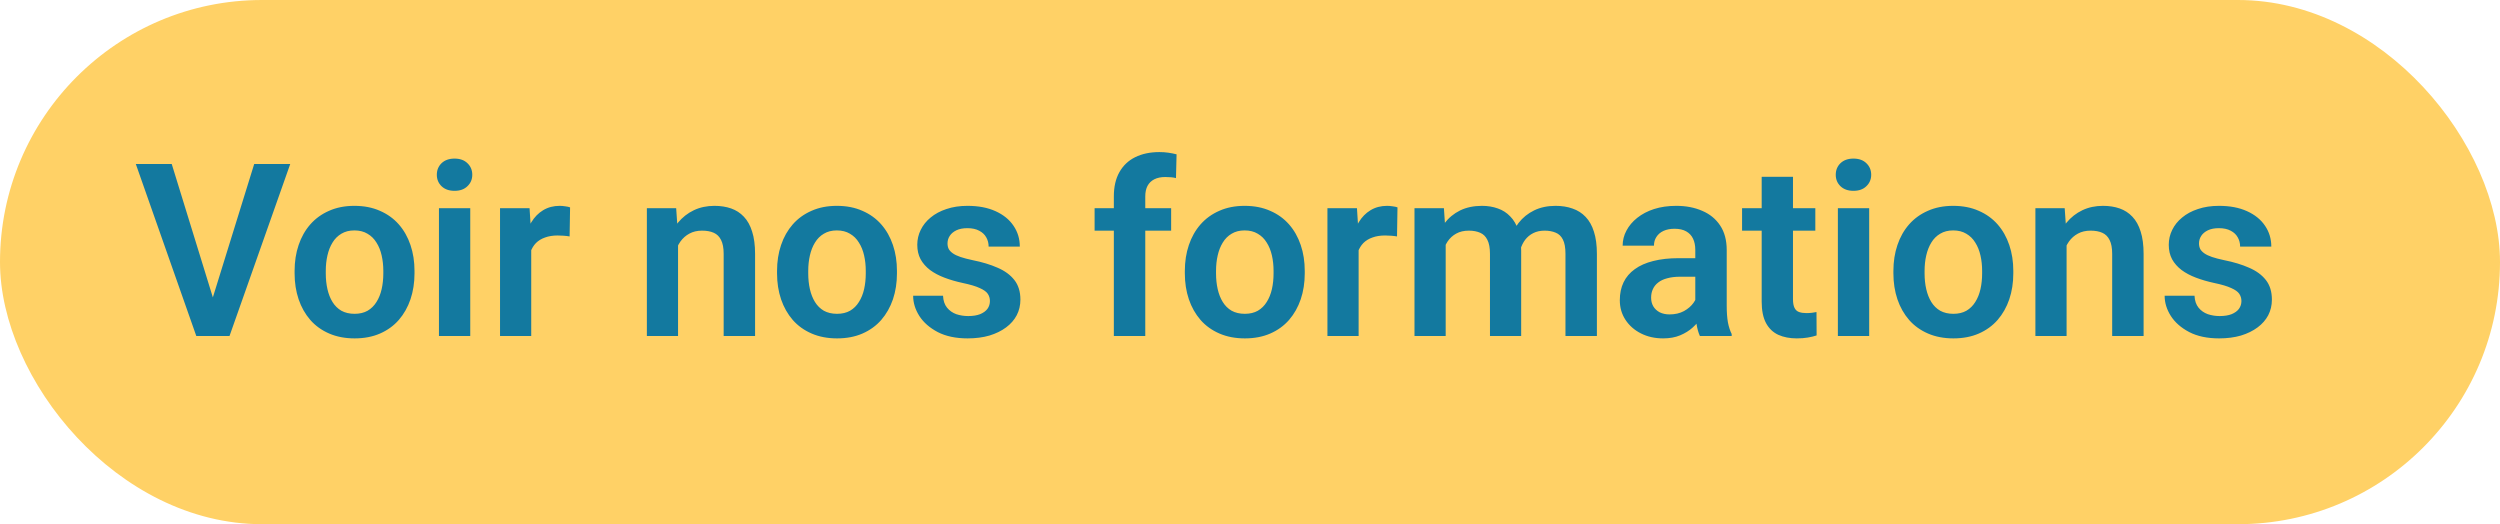 <svg width="186" height="39" viewBox="0 0 186 39" fill="none" xmlns="http://www.w3.org/2000/svg">
<rect width="186" height="39" rx="19.5" fill="#FFD166"/>
<path d="M15.722 22.495L18.912 12.203H21.593L17.075 25H15.291L15.722 22.495ZM12.777 12.203L15.95 22.495L16.407 25H14.605L10.105 12.203H12.777ZM21.918 20.342V20.157C21.918 19.46 22.018 18.818 22.217 18.232C22.416 17.641 22.706 17.128 23.087 16.694C23.468 16.261 23.934 15.924 24.484 15.684C25.035 15.438 25.662 15.315 26.365 15.315C27.08 15.315 27.713 15.438 28.264 15.684C28.82 15.924 29.289 16.261 29.67 16.694C30.051 17.128 30.341 17.641 30.54 18.232C30.739 18.818 30.839 19.46 30.839 20.157V20.342C30.839 21.033 30.739 21.675 30.54 22.267C30.341 22.852 30.051 23.365 29.67 23.805C29.289 24.238 28.823 24.575 28.273 24.815C27.722 25.056 27.092 25.176 26.383 25.176C25.68 25.176 25.05 25.056 24.493 24.815C23.936 24.575 23.468 24.238 23.087 23.805C22.706 23.365 22.416 22.852 22.217 22.267C22.018 21.675 21.918 21.033 21.918 20.342ZM24.238 20.157V20.342C24.238 20.758 24.279 21.148 24.361 21.511C24.443 21.874 24.569 22.193 24.739 22.469C24.909 22.744 25.129 22.961 25.398 23.119C25.674 23.271 26.002 23.348 26.383 23.348C26.758 23.348 27.08 23.271 27.35 23.119C27.619 22.961 27.839 22.744 28.009 22.469C28.185 22.193 28.314 21.874 28.395 21.511C28.477 21.148 28.519 20.758 28.519 20.342V20.157C28.519 19.747 28.477 19.363 28.395 19.006C28.314 18.643 28.185 18.323 28.009 18.048C27.839 17.767 27.616 17.547 27.341 17.389C27.071 17.225 26.746 17.143 26.365 17.143C25.99 17.143 25.668 17.225 25.398 17.389C25.129 17.547 24.909 17.767 24.739 18.048C24.569 18.323 24.443 18.643 24.361 19.006C24.279 19.363 24.238 19.747 24.238 20.157ZM34.987 15.49V25H32.658V15.49H34.987ZM32.5 13.003C32.5 12.657 32.617 12.37 32.852 12.142C33.092 11.913 33.414 11.799 33.818 11.799C34.223 11.799 34.542 11.913 34.776 12.142C35.017 12.37 35.137 12.657 35.137 13.003C35.137 13.343 35.017 13.627 34.776 13.855C34.542 14.084 34.223 14.198 33.818 14.198C33.414 14.198 33.092 14.084 32.852 13.855C32.617 13.627 32.5 13.343 32.5 13.003ZM39.523 17.433V25H37.202V15.49H39.399L39.523 17.433ZM42.414 15.429L42.379 17.591C42.25 17.567 42.103 17.55 41.94 17.538C41.781 17.526 41.632 17.52 41.491 17.52C41.134 17.52 40.82 17.57 40.551 17.67C40.281 17.764 40.056 17.901 39.874 18.083C39.698 18.265 39.563 18.487 39.47 18.751C39.376 19.009 39.323 19.302 39.312 19.63L38.81 19.568C38.81 18.965 38.872 18.405 38.995 17.89C39.118 17.374 39.297 16.923 39.531 16.536C39.766 16.149 40.059 15.851 40.41 15.64C40.768 15.423 41.178 15.315 41.641 15.315C41.77 15.315 41.907 15.326 42.054 15.35C42.206 15.367 42.326 15.394 42.414 15.429ZM50.447 17.52V25H48.127V15.49H50.307L50.447 17.52ZM50.078 19.902H49.393C49.398 19.211 49.492 18.584 49.674 18.021C49.855 17.459 50.11 16.976 50.438 16.571C50.773 16.167 51.168 15.856 51.625 15.64C52.082 15.423 52.592 15.315 53.154 15.315C53.611 15.315 54.024 15.379 54.394 15.508C54.763 15.637 55.079 15.842 55.343 16.123C55.612 16.404 55.817 16.773 55.958 17.23C56.105 17.682 56.178 18.238 56.178 18.9V25H53.84V18.883C53.84 18.449 53.775 18.106 53.647 17.855C53.523 17.602 53.342 17.424 53.102 17.318C52.867 17.213 52.577 17.16 52.231 17.16C51.874 17.16 51.56 17.233 51.291 17.38C51.027 17.52 50.805 17.717 50.623 17.969C50.447 18.221 50.312 18.511 50.219 18.839C50.125 19.167 50.078 19.521 50.078 19.902ZM57.812 20.342V20.157C57.812 19.46 57.912 18.818 58.111 18.232C58.31 17.641 58.601 17.128 58.981 16.694C59.362 16.261 59.828 15.924 60.379 15.684C60.93 15.438 61.557 15.315 62.26 15.315C62.975 15.315 63.607 15.438 64.158 15.684C64.715 15.924 65.184 16.261 65.564 16.694C65.945 17.128 66.235 17.641 66.435 18.232C66.634 18.818 66.733 19.46 66.733 20.157V20.342C66.733 21.033 66.634 21.675 66.435 22.267C66.235 22.852 65.945 23.365 65.564 23.805C65.184 24.238 64.718 24.575 64.167 24.815C63.616 25.056 62.986 25.176 62.277 25.176C61.574 25.176 60.944 25.056 60.388 24.815C59.831 24.575 59.362 24.238 58.981 23.805C58.601 23.365 58.31 22.852 58.111 22.267C57.912 21.675 57.812 21.033 57.812 20.342ZM60.133 20.157V20.342C60.133 20.758 60.174 21.148 60.256 21.511C60.338 21.874 60.464 22.193 60.634 22.469C60.804 22.744 61.023 22.961 61.293 23.119C61.568 23.271 61.897 23.348 62.277 23.348C62.652 23.348 62.975 23.271 63.244 23.119C63.514 22.961 63.733 22.744 63.903 22.469C64.079 22.193 64.208 21.874 64.29 21.511C64.372 21.148 64.413 20.758 64.413 20.342V20.157C64.413 19.747 64.372 19.363 64.29 19.006C64.208 18.643 64.079 18.323 63.903 18.048C63.733 17.767 63.511 17.547 63.235 17.389C62.966 17.225 62.641 17.143 62.26 17.143C61.885 17.143 61.562 17.225 61.293 17.389C61.023 17.547 60.804 17.767 60.634 18.048C60.464 18.323 60.338 18.643 60.256 19.006C60.174 19.363 60.133 19.747 60.133 20.157ZM73.65 22.398C73.65 22.199 73.598 22.02 73.492 21.862C73.387 21.704 73.188 21.561 72.894 21.432C72.607 21.297 72.186 21.171 71.629 21.054C71.137 20.948 70.683 20.816 70.267 20.658C69.851 20.5 69.493 20.31 69.194 20.087C68.895 19.858 68.661 19.592 68.491 19.287C68.327 18.977 68.245 18.619 68.245 18.215C68.245 17.822 68.33 17.453 68.5 17.107C68.67 16.756 68.916 16.448 69.238 16.185C69.561 15.915 69.953 15.704 70.416 15.552C70.879 15.394 71.4 15.315 71.981 15.315C72.789 15.315 73.483 15.446 74.064 15.71C74.649 15.974 75.098 16.337 75.408 16.8C75.719 17.257 75.874 17.773 75.874 18.347H73.554C73.554 18.095 73.495 17.866 73.378 17.661C73.267 17.456 73.094 17.292 72.859 17.169C72.625 17.04 72.329 16.976 71.972 16.976C71.649 16.976 71.377 17.028 71.154 17.134C70.938 17.239 70.773 17.377 70.662 17.547C70.551 17.717 70.495 17.904 70.495 18.109C70.495 18.262 70.524 18.399 70.583 18.523C70.647 18.64 70.75 18.748 70.891 18.848C71.031 18.947 71.222 19.038 71.462 19.12C71.708 19.202 72.01 19.281 72.367 19.357C73.076 19.498 73.694 19.686 74.222 19.92C74.755 20.148 75.171 20.453 75.47 20.834C75.769 21.215 75.918 21.701 75.918 22.293C75.918 22.715 75.827 23.102 75.645 23.453C75.464 23.799 75.2 24.101 74.855 24.358C74.509 24.616 74.096 24.818 73.615 24.965C73.135 25.105 72.593 25.176 71.989 25.176C71.116 25.176 70.378 25.02 69.774 24.71C69.171 24.394 68.714 23.995 68.403 23.515C68.093 23.028 67.938 22.524 67.938 22.003H70.161C70.179 22.372 70.278 22.668 70.46 22.891C70.642 23.113 70.87 23.274 71.145 23.374C71.427 23.468 71.723 23.515 72.033 23.515C72.385 23.515 72.681 23.468 72.921 23.374C73.161 23.274 73.343 23.143 73.466 22.979C73.589 22.809 73.65 22.615 73.65 22.398ZM85.208 25H82.87V14.611C82.87 13.896 83.008 13.296 83.283 12.81C83.559 12.317 83.951 11.945 84.461 11.693C84.971 11.441 85.571 11.315 86.263 11.315C86.491 11.315 86.708 11.33 86.913 11.359C87.124 11.389 87.332 11.43 87.537 11.482L87.493 13.249C87.382 13.22 87.259 13.199 87.124 13.188C86.995 13.176 86.852 13.17 86.693 13.17C86.377 13.17 86.107 13.226 85.885 13.337C85.662 13.448 85.492 13.612 85.375 13.829C85.264 14.04 85.208 14.301 85.208 14.611V25ZM87.133 15.49V17.16H81.438V15.49H87.133ZM88.152 20.342V20.157C88.152 19.46 88.252 18.818 88.451 18.232C88.65 17.641 88.94 17.128 89.321 16.694C89.702 16.261 90.168 15.924 90.719 15.684C91.269 15.438 91.897 15.315 92.6 15.315C93.314 15.315 93.947 15.438 94.498 15.684C95.055 15.924 95.523 16.261 95.904 16.694C96.285 17.128 96.575 17.641 96.774 18.232C96.974 18.818 97.073 19.46 97.073 20.157V20.342C97.073 21.033 96.974 21.675 96.774 22.267C96.575 22.852 96.285 23.365 95.904 23.805C95.523 24.238 95.058 24.575 94.507 24.815C93.956 25.056 93.326 25.176 92.617 25.176C91.914 25.176 91.284 25.056 90.728 24.815C90.171 24.575 89.702 24.238 89.321 23.805C88.94 23.365 88.65 22.852 88.451 22.267C88.252 21.675 88.152 21.033 88.152 20.342ZM90.473 20.157V20.342C90.473 20.758 90.514 21.148 90.596 21.511C90.678 21.874 90.804 22.193 90.974 22.469C91.144 22.744 91.363 22.961 91.633 23.119C91.908 23.271 92.236 23.348 92.617 23.348C92.992 23.348 93.314 23.271 93.584 23.119C93.853 22.961 94.073 22.744 94.243 22.469C94.419 22.193 94.548 21.874 94.63 21.511C94.712 21.148 94.753 20.758 94.753 20.342V20.157C94.753 19.747 94.712 19.363 94.63 19.006C94.548 18.643 94.419 18.323 94.243 18.048C94.073 17.767 93.851 17.547 93.575 17.389C93.306 17.225 92.981 17.143 92.6 17.143C92.225 17.143 91.902 17.225 91.633 17.389C91.363 17.547 91.144 17.767 90.974 18.048C90.804 18.323 90.678 18.643 90.596 19.006C90.514 19.363 90.473 19.747 90.473 20.157ZM101.081 17.433V25H98.761V15.49H100.958L101.081 17.433ZM103.973 15.429L103.938 17.591C103.809 17.567 103.662 17.55 103.498 17.538C103.34 17.526 103.19 17.52 103.05 17.52C102.692 17.52 102.379 17.57 102.109 17.67C101.84 17.764 101.614 17.901 101.433 18.083C101.257 18.265 101.122 18.487 101.028 18.751C100.935 19.009 100.882 19.302 100.87 19.63L100.369 19.568C100.369 18.965 100.431 18.405 100.554 17.89C100.677 17.374 100.855 16.923 101.09 16.536C101.324 16.149 101.617 15.851 101.969 15.64C102.326 15.423 102.736 15.315 103.199 15.315C103.328 15.315 103.466 15.326 103.612 15.35C103.765 15.367 103.885 15.394 103.973 15.429ZM107.559 17.441V25H105.238V15.49H107.427L107.559 17.441ZM107.216 19.902H106.504C106.504 19.24 106.583 18.631 106.741 18.074C106.905 17.518 107.146 17.034 107.462 16.624C107.778 16.208 108.168 15.886 108.631 15.657C109.1 15.429 109.642 15.315 110.257 15.315C110.685 15.315 111.077 15.379 111.435 15.508C111.792 15.631 112.1 15.827 112.357 16.097C112.621 16.36 112.823 16.706 112.964 17.134C113.104 17.556 113.175 18.062 113.175 18.654V25H110.854V18.892C110.854 18.446 110.79 18.098 110.661 17.846C110.538 17.594 110.359 17.418 110.125 17.318C109.891 17.213 109.609 17.16 109.281 17.16C108.918 17.16 108.604 17.233 108.341 17.38C108.083 17.52 107.869 17.717 107.699 17.969C107.535 18.221 107.412 18.511 107.33 18.839C107.254 19.167 107.216 19.521 107.216 19.902ZM112.999 19.472L112.041 19.648C112.047 19.05 112.129 18.49 112.287 17.969C112.445 17.441 112.677 16.981 112.981 16.589C113.292 16.19 113.676 15.88 114.133 15.657C114.596 15.429 115.129 15.315 115.732 15.315C116.201 15.315 116.623 15.382 116.998 15.517C117.379 15.646 117.704 15.854 117.974 16.141C118.243 16.422 118.448 16.788 118.589 17.239C118.735 17.69 118.809 18.241 118.809 18.892V25H116.471V18.883C116.471 18.42 116.406 18.065 116.277 17.819C116.154 17.573 115.976 17.403 115.741 17.31C115.507 17.21 115.231 17.16 114.915 17.16C114.593 17.16 114.312 17.222 114.071 17.345C113.837 17.462 113.638 17.626 113.474 17.837C113.315 18.048 113.195 18.294 113.113 18.575C113.037 18.851 112.999 19.149 112.999 19.472ZM126.13 22.979V18.593C126.13 18.27 126.074 17.992 125.963 17.758C125.852 17.523 125.682 17.342 125.453 17.213C125.225 17.084 124.935 17.02 124.583 17.02C124.272 17.02 124 17.072 123.766 17.178C123.537 17.283 123.361 17.433 123.238 17.626C123.115 17.814 123.054 18.03 123.054 18.276H120.725C120.725 17.884 120.818 17.512 121.006 17.16C121.193 16.803 121.46 16.486 121.806 16.211C122.157 15.93 122.576 15.71 123.062 15.552C123.555 15.394 124.105 15.315 124.715 15.315C125.436 15.315 126.077 15.438 126.64 15.684C127.208 15.924 127.653 16.287 127.976 16.773C128.304 17.26 128.468 17.872 128.468 18.61V22.759C128.468 23.233 128.497 23.641 128.556 23.98C128.62 24.314 128.714 24.605 128.837 24.851V25H126.473C126.361 24.76 126.276 24.455 126.218 24.086C126.159 23.711 126.13 23.342 126.13 22.979ZM126.455 19.208L126.473 20.588H125.005C124.642 20.588 124.322 20.626 124.047 20.702C123.771 20.773 123.546 20.878 123.37 21.019C123.194 21.153 123.062 21.317 122.975 21.511C122.887 21.698 122.843 21.912 122.843 22.152C122.843 22.387 122.896 22.598 123.001 22.785C123.112 22.973 123.271 23.122 123.476 23.233C123.687 23.339 123.933 23.392 124.214 23.392C124.624 23.392 124.981 23.31 125.286 23.145C125.591 22.976 125.828 22.77 125.998 22.53C126.168 22.29 126.259 22.061 126.271 21.845L126.938 22.847C126.856 23.087 126.733 23.342 126.569 23.611C126.405 23.881 126.194 24.133 125.937 24.367C125.679 24.602 125.368 24.795 125.005 24.947C124.642 25.1 124.22 25.176 123.739 25.176C123.124 25.176 122.573 25.053 122.087 24.807C121.601 24.561 121.217 24.224 120.936 23.796C120.654 23.368 120.514 22.882 120.514 22.337C120.514 21.833 120.607 21.388 120.795 21.001C120.982 20.614 121.261 20.289 121.63 20.025C121.999 19.756 122.456 19.554 123.001 19.419C123.552 19.278 124.182 19.208 124.891 19.208H126.455ZM135.06 15.49V17.16H129.61V15.49H135.06ZM131.069 13.152H133.398V22.258C133.398 22.539 133.437 22.756 133.513 22.908C133.589 23.061 133.703 23.163 133.855 23.216C134.008 23.269 134.189 23.295 134.4 23.295C134.553 23.295 134.693 23.286 134.822 23.269C134.951 23.251 135.06 23.233 135.147 23.216L135.156 24.956C134.963 25.02 134.743 25.073 134.497 25.114C134.257 25.155 133.984 25.176 133.68 25.176C133.158 25.176 132.701 25.088 132.309 24.912C131.916 24.73 131.611 24.44 131.395 24.042C131.178 23.638 131.069 23.105 131.069 22.442V13.152ZM139.067 15.49V25H136.738V15.49H139.067ZM136.58 13.003C136.58 12.657 136.697 12.37 136.932 12.142C137.172 11.913 137.494 11.799 137.898 11.799C138.303 11.799 138.622 11.913 138.856 12.142C139.097 12.37 139.217 12.657 139.217 13.003C139.217 13.343 139.097 13.627 138.856 13.855C138.622 14.084 138.303 14.198 137.898 14.198C137.494 14.198 137.172 14.084 136.932 13.855C136.697 13.627 136.58 13.343 136.58 13.003ZM140.869 20.342V20.157C140.869 19.46 140.969 18.818 141.168 18.232C141.367 17.641 141.657 17.128 142.038 16.694C142.419 16.261 142.885 15.924 143.436 15.684C143.986 15.438 144.613 15.315 145.316 15.315C146.031 15.315 146.664 15.438 147.215 15.684C147.771 15.924 148.24 16.261 148.621 16.694C149.002 17.128 149.292 17.641 149.491 18.232C149.69 18.818 149.79 19.46 149.79 20.157V20.342C149.79 21.033 149.69 21.675 149.491 22.267C149.292 22.852 149.002 23.365 148.621 23.805C148.24 24.238 147.774 24.575 147.224 24.815C146.673 25.056 146.043 25.176 145.334 25.176C144.631 25.176 144.001 25.056 143.444 24.815C142.888 24.575 142.419 24.238 142.038 23.805C141.657 23.365 141.367 22.852 141.168 22.267C140.969 21.675 140.869 21.033 140.869 20.342ZM143.189 20.157V20.342C143.189 20.758 143.23 21.148 143.312 21.511C143.395 21.874 143.521 22.193 143.69 22.469C143.86 22.744 144.08 22.961 144.35 23.119C144.625 23.271 144.953 23.348 145.334 23.348C145.709 23.348 146.031 23.271 146.301 23.119C146.57 22.961 146.79 22.744 146.96 22.469C147.136 22.193 147.265 21.874 147.347 21.511C147.429 21.148 147.47 20.758 147.47 20.342V20.157C147.47 19.747 147.429 19.363 147.347 19.006C147.265 18.643 147.136 18.323 146.96 18.048C146.79 17.767 146.567 17.547 146.292 17.389C146.022 17.225 145.697 17.143 145.316 17.143C144.941 17.143 144.619 17.225 144.35 17.389C144.08 17.547 143.86 17.767 143.69 18.048C143.521 18.323 143.395 18.643 143.312 19.006C143.23 19.363 143.189 19.747 143.189 20.157ZM153.754 17.52V25H151.434V15.49H153.613L153.754 17.52ZM153.385 19.902H152.699C152.705 19.211 152.799 18.584 152.98 18.021C153.162 17.459 153.417 16.976 153.745 16.571C154.079 16.167 154.475 15.856 154.932 15.64C155.389 15.423 155.898 15.315 156.461 15.315C156.918 15.315 157.331 15.379 157.7 15.508C158.069 15.637 158.386 15.842 158.649 16.123C158.919 16.404 159.124 16.773 159.265 17.23C159.411 17.682 159.484 18.238 159.484 18.9V25H157.146V18.883C157.146 18.449 157.082 18.106 156.953 17.855C156.83 17.602 156.648 17.424 156.408 17.318C156.174 17.213 155.884 17.16 155.538 17.16C155.181 17.16 154.867 17.233 154.598 17.38C154.334 17.52 154.111 17.717 153.93 17.969C153.754 18.221 153.619 18.511 153.525 18.839C153.432 19.167 153.385 19.521 153.385 19.902ZM166.762 22.398C166.762 22.199 166.709 22.02 166.604 21.862C166.498 21.704 166.299 21.561 166.006 21.432C165.719 21.297 165.297 21.171 164.74 21.054C164.248 20.948 163.794 20.816 163.378 20.658C162.962 20.5 162.604 20.31 162.306 20.087C162.007 19.858 161.772 19.592 161.603 19.287C161.438 18.977 161.356 18.619 161.356 18.215C161.356 17.822 161.441 17.453 161.611 17.107C161.781 16.756 162.027 16.448 162.35 16.185C162.672 15.915 163.064 15.704 163.527 15.552C163.99 15.394 164.512 15.315 165.092 15.315C165.9 15.315 166.595 15.446 167.175 15.71C167.761 15.974 168.209 16.337 168.52 16.8C168.83 17.257 168.985 17.773 168.985 18.347H166.665C166.665 18.095 166.606 17.866 166.489 17.661C166.378 17.456 166.205 17.292 165.971 17.169C165.736 17.04 165.44 16.976 165.083 16.976C164.761 16.976 164.488 17.028 164.266 17.134C164.049 17.239 163.885 17.377 163.773 17.547C163.662 17.717 163.606 17.904 163.606 18.109C163.606 18.262 163.636 18.399 163.694 18.523C163.759 18.64 163.861 18.748 164.002 18.848C164.143 18.947 164.333 19.038 164.573 19.12C164.819 19.202 165.121 19.281 165.479 19.357C166.188 19.498 166.806 19.686 167.333 19.92C167.866 20.148 168.282 20.453 168.581 20.834C168.88 21.215 169.029 21.701 169.029 22.293C169.029 22.715 168.938 23.102 168.757 23.453C168.575 23.799 168.312 24.101 167.966 24.358C167.62 24.616 167.207 24.818 166.727 24.965C166.246 25.105 165.704 25.176 165.101 25.176C164.228 25.176 163.489 25.02 162.886 24.71C162.282 24.394 161.825 23.995 161.515 23.515C161.204 23.028 161.049 22.524 161.049 22.003H163.272C163.29 22.372 163.39 22.668 163.571 22.891C163.753 23.113 163.981 23.274 164.257 23.374C164.538 23.468 164.834 23.515 165.145 23.515C165.496 23.515 165.792 23.468 166.032 23.374C166.272 23.274 166.454 23.143 166.577 22.979C166.7 22.809 166.762 22.615 166.762 22.398Z" fill="#13799F"/>
</svg>
